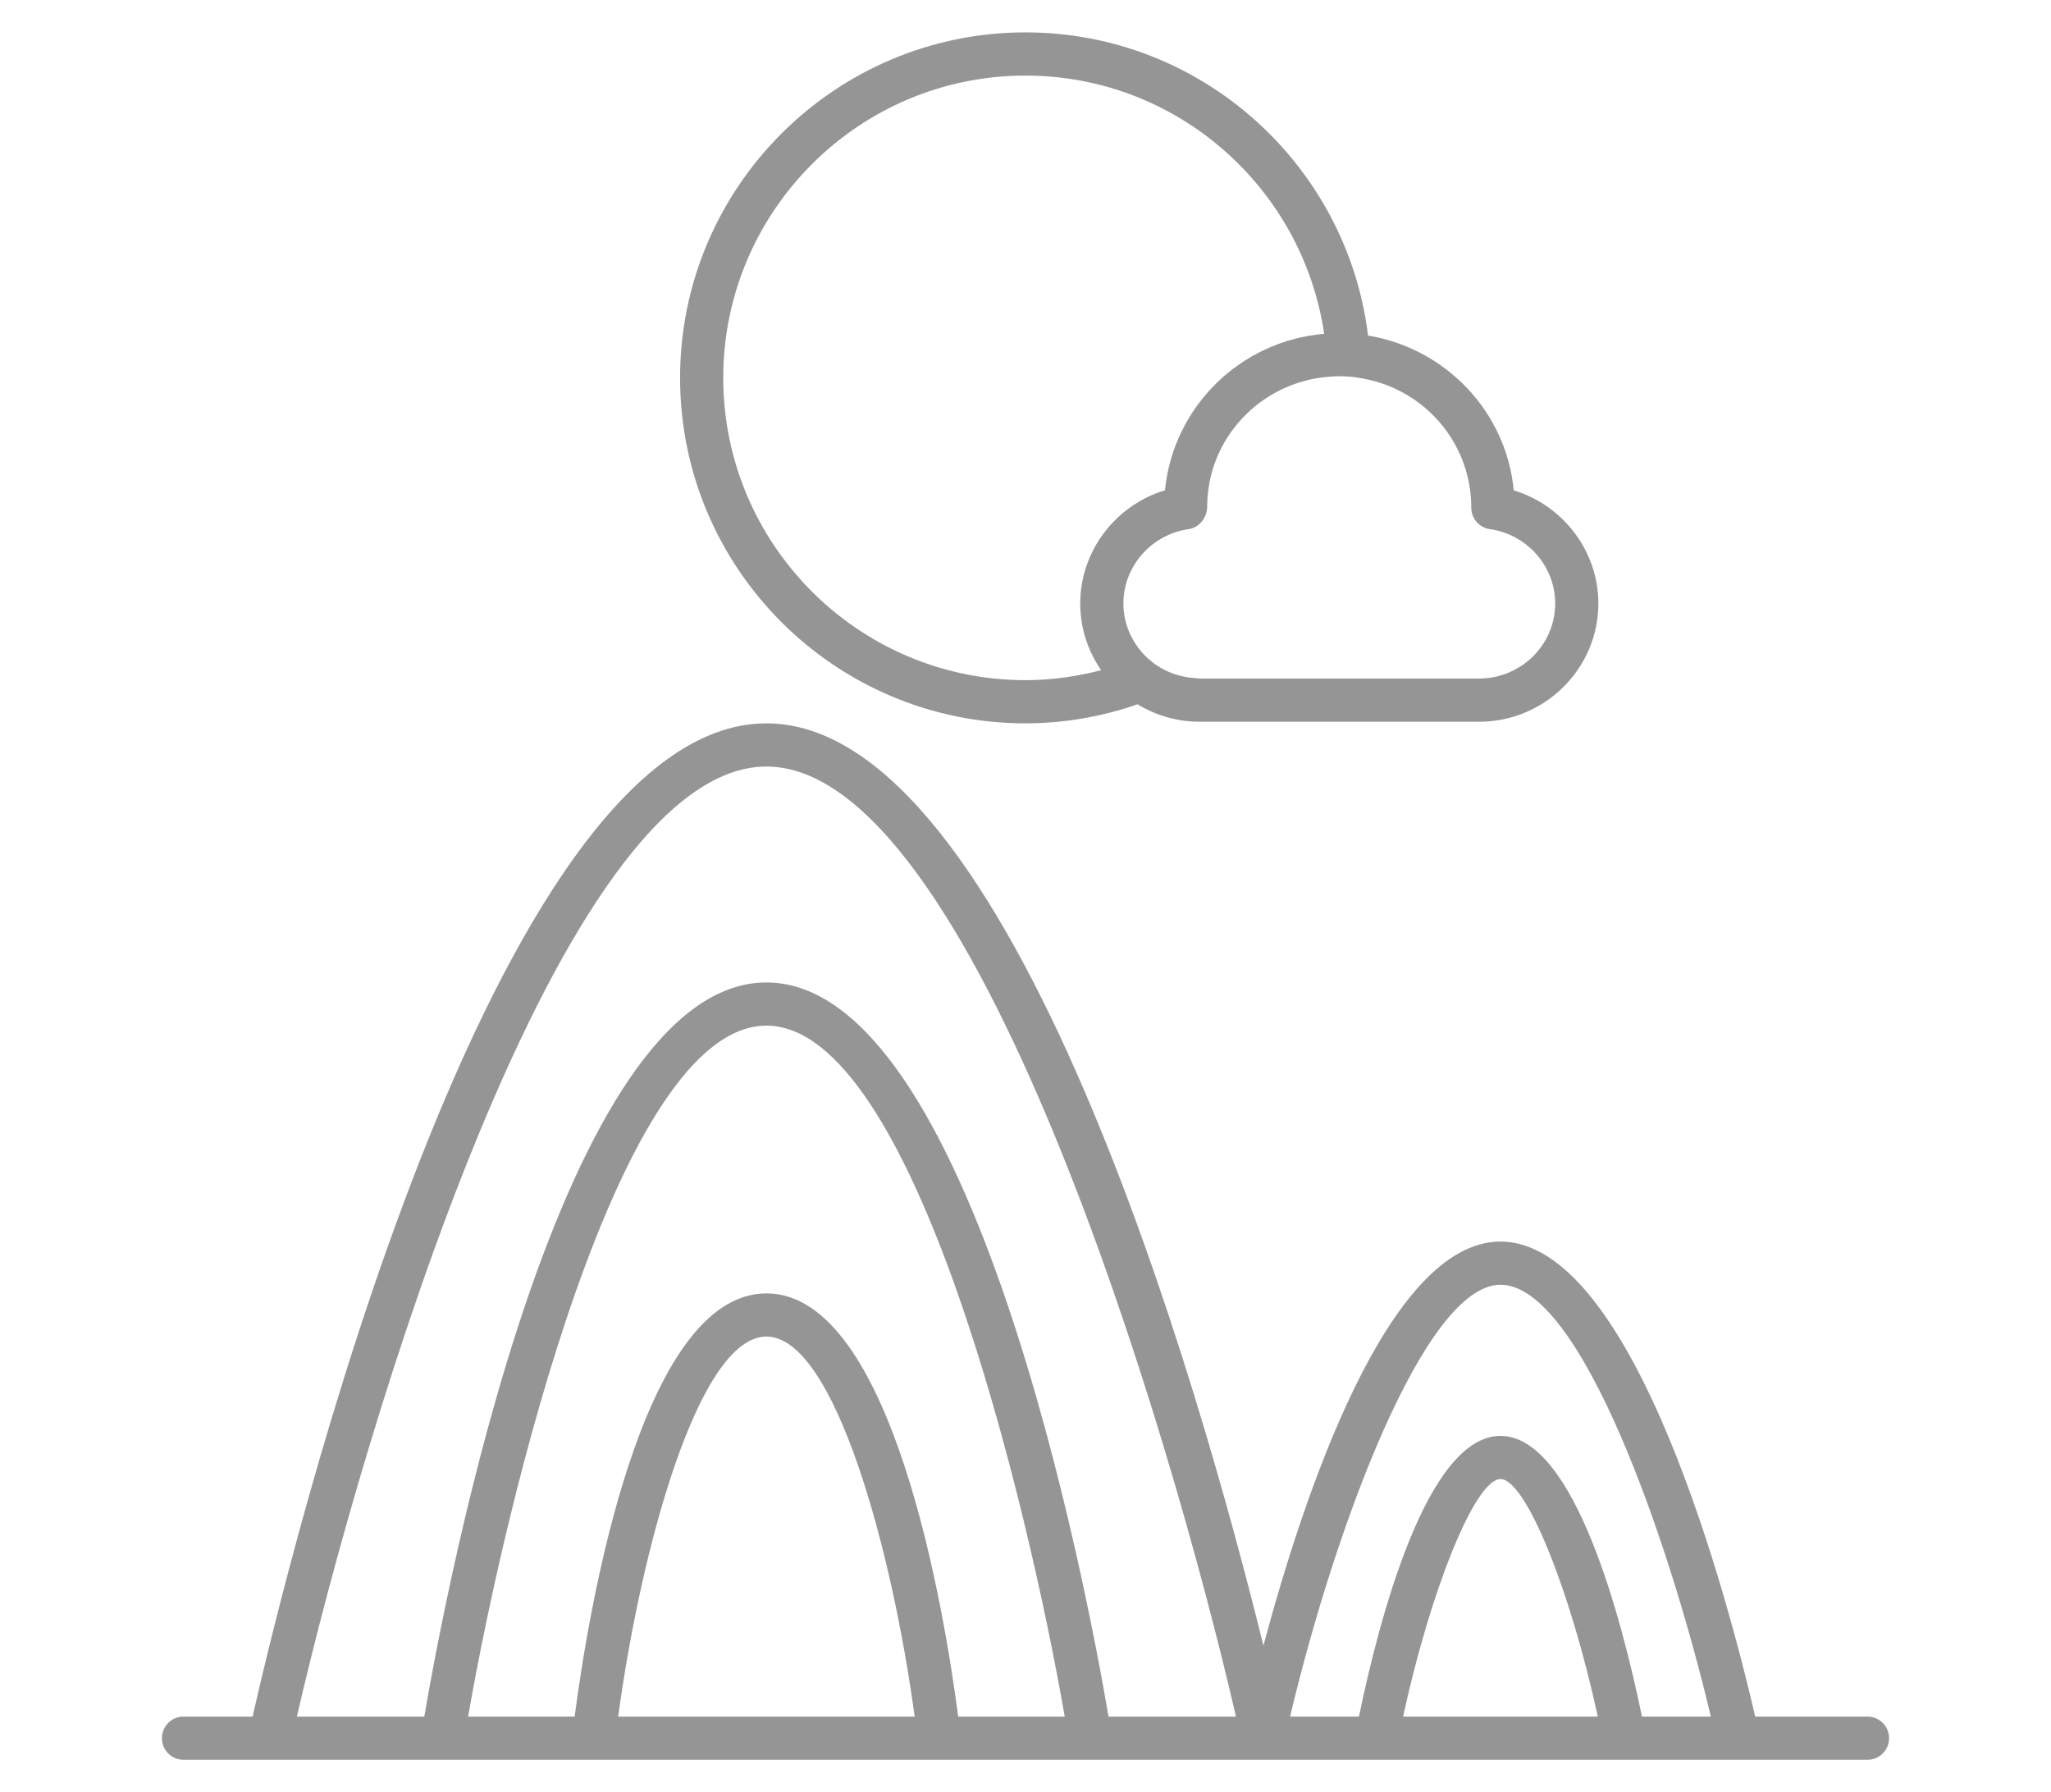 <?xml version="1.0" encoding="utf-8"?>
<!-- Generator: Adobe Illustrator 16.0.0, SVG Export Plug-In . SVG Version: 6.00 Build 0)  -->
<!DOCTYPE svg PUBLIC "-//W3C//DTD SVG 1.1//EN" "http://www.w3.org/Graphics/SVG/1.1/DTD/svg11.dtd">
<svg version="1.1" id="_x3C_레이어_x3E_" xmlns="http://www.w3.org/2000/svg" xmlns:xlink="http://www.w3.org/1999/xlink"
	 x="0px" y="0px" width="95px" height="83px" viewBox="0 0 95 83" enable-background="new 0 0 95 83" xml:space="preserve">
<g display="none">
	<path display="inline" fill="#959595" d="M86.5,33.5h-13v-2.406l10.479-5.716c0.014-0.008,0.022-0.02,0.036-0.028
		c0.057-0.034,0.107-0.077,0.155-0.122c0.029-0.026,0.061-0.049,0.086-0.079c0.042-0.05,0.073-0.106,0.105-0.163
		c0.02-0.035,0.044-0.065,0.06-0.103c0.002-0.006,0.007-0.01,0.009-0.016c0.027-0.068,0.037-0.139,0.048-0.209
		c0.004-0.026,0.016-0.053,0.018-0.079c0.008-0.104-0.001-0.209-0.026-0.314c-0.001-0.004,0-0.008-0.001-0.012
		c-0.006-0.024-0.022-0.044-0.03-0.067c-0.025-0.073-0.053-0.146-0.092-0.209c-0.022-0.036-0.053-0.067-0.08-0.101
		c-0.029-0.036-0.051-0.075-0.085-0.107l-15-14C68.997,9.596,68.753,9.5,68.5,9.5h-21h-0.006H26.5c-0.253,0-0.497,0.096-0.682,0.269
		l-15,14c-0.034,0.032-0.056,0.071-0.085,0.107c-0.027,0.033-0.057,0.064-0.08,0.101c-0.04,0.063-0.067,0.136-0.092,0.209
		c-0.008,0.023-0.023,0.043-0.03,0.067c-0.001,0.004,0,0.008-0.001,0.012c-0.025,0.105-0.034,0.211-0.026,0.314
		c0.002,0.026,0.014,0.053,0.018,0.079c0.011,0.07,0.021,0.141,0.048,0.209c0.002,0.006,0.007,0.01,0.009,0.016
		c0.015,0.037,0.04,0.067,0.06,0.103c0.032,0.057,0.063,0.113,0.105,0.163c0.026,0.03,0.058,0.053,0.086,0.079
		c0.048,0.045,0.098,0.088,0.155,0.122c0.013,0.009,0.022,0.021,0.036,0.028L21.5,31.094V33.5h-13c-0.552,0-1,0.447-1,1v6
		c0,0.553,0.448,1,1,1h3v31c0,0.553,0.448,1,1,1h10h5h20h20h5h10c0.552,0,1-0.447,1-1v-31h3c0.552,0,1-0.447,1-1v-6
		C87.5,33.947,87.052,33.5,86.5,33.5z M21.5,71.5h-8v-30h8V71.5z M21.5,39.5h-9h-3v-4h12V39.5z M68.106,11.5l12.857,12h-7.917
		l-7.714-12H68.106z M62.954,11.5l7.714,12h-5.55l-6-12H62.954z M56.882,11.5l6,12h-5.677l-4.286-12H56.882z M50.795,11.5l4.286,12
		h-6.503l-0.072-12H50.795z M46.506,11.5l0.072,12h-6.659l4.286-12H46.506z M42.081,11.5l-4.286,12h-5.677l6-12H42.081z
		 M35.882,11.5l-6,12h-5.55l7.714-12H35.882z M26.894,11.5h2.774l-7.714,12h-7.917L26.894,11.5z M46.5,71.5h-18v-36h18v8.051
		c-5.046,0.504-9,4.773-9,9.949s3.954,9.445,9,9.949V71.5z M47.5,45.5c0.339,0,0.672,0.028,1,0.069
		c1.977,0.248,3.727,1.219,4.984,2.64C53.012,48.076,52.515,48,52,48c-1.329,0-2.548,0.474-3.5,1.261c-1.221,1.01-2,2.535-2,4.239
		c0,1.93-1.57,3.5-3.5,3.5s-3.5-1.57-3.5-3.5c0-4.071,3.06-7.436,7-7.931C46.828,45.528,47.161,45.5,47.5,45.5z M46.5,61.431
		c-1.977-0.248-3.727-1.219-4.984-2.64C41.988,58.924,42.485,59,43,59c1.329,0,2.548-0.474,3.5-1.261c1.221-1.01,2-2.535,2-4.239
		c0-1.93,1.57-3.5,3.5-3.5s3.5,1.57,3.5,3.5c0,4.071-3.06,7.436-7,7.931c-0.328,0.041-0.661,0.069-1,0.069
		S46.828,61.472,46.5,61.431z M66.5,71.5h-18v-8.051c5.046-0.504,9-4.773,9-9.949s-3.954-9.445-9-9.949V35.5h18V71.5z M71.5,34.5v6
		v31h-3v-37c0-0.553-0.448-1-1-1h-20h-20c-0.552,0-1,0.447-1,1v37h-3v-31v-6v-3h48V34.5z M72.245,29.5h-49.49l-7.333-4h7.077h8H38.5
		h9.084h0.006h8.91h8.001h8h7.077L72.245,29.5z M81.5,71.5h-8v-30h8V71.5z M85.5,39.5h-3h-9v-4h12V39.5z"/>
</g>
<g display="none">
	<path display="inline" fill="#959595" d="M86.51,74c0.553,0,1-0.448,1-1c0-0.101-0.014-0.196-0.041-0.288l-3.982-43.803
		C83.439,28.395,83.008,28,82.49,28h-5.049l-0.371-4.091c-0.033-0.357-0.254-0.67-0.582-0.818c-0.326-0.15-0.67-0.285-1.012-0.422
		l5.6-5.599c0.391-0.391,0.391-1.023,0-1.414l2.121-2.121c0.188-0.188,0.293-0.442,0.293-0.707s-0.105-0.52-0.293-0.707
		l-2.828-2.828c-0.391-0.391-1.023-0.391-1.414,0l-2.121,2.121c-0.391-0.391-1.023-0.391-1.414,0l-9.336,9.335
		c-0.838-0.049-1.691-0.082-2.574-0.082c-7.74,0-14.68,1.859-16.186,2.291c-1.506-0.432-8.445-2.291-16.186-2.291
		c-5.09,0-9.457,0.814-12.979,2.424c-0.328,0.148-0.549,0.461-0.582,0.818L17.207,28H12.49c-0.518,0-0.949,0.395-0.996,0.909l-4,44
		c-0.025,0.28,0.068,0.558,0.258,0.766C7.941,73.882,8.209,74,8.49,74h78C86.496,73.999,86.504,74,86.51,74z M75.615,30l3.313,36.43
		c-4.072-1.589-8.713-2.393-13.826-2.393c-7.561,0-14.064,1.736-16.777,2.579V47.809l4.234-2.28
		c0.031-0.017,0.049-0.049,0.078-0.069c0.053-0.035,0.111-0.059,0.156-0.104L68.146,30l2-2l3.783-3.783
		c0.412,0.144,0.813,0.298,1.201,0.462L75.434,28L75.615,30z M79.662,11.414l1.414,1.414l-1.414,1.414l-1.414-1.414L79.662,11.414z
		 M66.863,22.8l1.816-1.817l7.447-7.447l2.828,2.828l-5.582,5.583l-1.631,1.631L67.318,28l-2,2L52.086,43.234l-2.83-2.829L59.662,30
		l2-2L66.863,22.8z M48.324,30v-2v-3.242c2.059-0.555,8.377-2.091,15.186-2.091c0.219,0,0.43,0.009,0.645,0.012L58.834,28l-2,2
		l-8.51,8.509V30z M48.086,42.063l0.238,0.238l2.104,2.104l-2.104,1.133l-2,1.076l-0.971,0.523l0.971-1.805L48.086,42.063z
		 M19.033,30l0.182-2l0.303-3.321c3.17-1.336,7.076-2.012,11.621-2.012c6.809,0,13.127,1.537,15.186,2.092V28v2v11.114l-4.123,7.658
		c-5.697-1.082-13.531-1.85-20.412,0.02c-0.533,0.145-0.848,0.693-0.703,1.227s0.693,0.847,1.227,0.703
		c7.303-1.982,16.002-0.714,20.539,0.217c0.068,0.014,0.137,0.021,0.203,0.021c0.465,0,0.881-0.325,0.979-0.799
		c0.002-0.014-0.002-0.026,0-0.041l2.291-1.233v17.73c-2.711-0.843-9.215-2.579-16.777-2.579c-5.111,0-9.754,0.804-13.826,2.393
		L19.033,30z M9.586,72l3.818-42h3.621l-3.447,37.909c-0.031,0.355,0.127,0.701,0.418,0.906C14.168,68.938,14.371,69,14.574,69
		c0.143,0,0.283-0.03,0.416-0.091c4.17-1.906,9.068-2.872,14.557-2.872c9.4,0,17.354,2.872,17.434,2.901
		c0.107,0.039,0.219,0.058,0.33,0.059c0.006,0,0.01,0.003,0.014,0.003c0.002,0,0.004-0.001,0.006-0.001
		c0.115-0.001,0.23-0.02,0.34-0.061c0.078-0.029,8.016-2.901,17.432-2.901c5.49,0,10.387,0.966,14.557,2.872
		C79.791,68.97,79.932,69,80.074,69c0.006,0,0.014-0.001,0.02,0c0.553,0,1-0.448,1-1c0-0.101-0.016-0.196-0.043-0.288L77.623,30
		h3.955l3.818,42H9.586z"/>
	<path display="inline" fill="#959595" d="M21.086,30.019c0.145,0.533,0.693,0.848,1.227,0.703c1.197-0.325,2.436-0.556,3.686-0.722
		H36.85c2.346,0.255,4.428,0.615,6.002,0.938c0.068,0.014,0.137,0.021,0.203,0.021c0.465,0,0.881-0.325,0.979-0.799
		c0.01-0.055-0.002-0.106,0-0.16c0.02-0.48-0.293-0.921-0.779-1.021c-1.832-0.376-3.932-0.731-6.178-0.979
		c-3.551-0.392-7.469-0.509-11.283,0c-1.355,0.181-2.697,0.437-4.004,0.792c-0.527,0.143-0.838,0.681-0.705,1.208
		C21.086,30.007,21.084,30.013,21.086,30.019z"/>
	<path display="inline" fill="#959595" d="M22.313,40.722c7.303-1.981,16.002-0.715,20.539,0.217
		c0.068,0.014,0.137,0.021,0.203,0.021c0.465,0,0.881-0.325,0.979-0.799c0.111-0.541-0.238-1.069-0.779-1.181
		c-5.756-1.182-14.15-2.174-21.465-0.188c-0.533,0.145-0.848,0.693-0.703,1.227S21.779,40.864,22.313,40.722z"/>
</g>
<g display="none">
	<path display="inline" fill="#959595" d="M50.381,76.5c3.217,2.498,7.241,4,11.619,4c10.477,0,19-8.523,19-19
		c0-8.378-5.458-15.494-13-18.014V12.5c0-0.553-0.447-1-1-1H56v-2c0-0.553-0.447-1-1-1h-7.071c-0.486-3.388-3.408-6-6.929-6
		s-6.442,2.612-6.929,6H27c-0.553,0-1,0.447-1,1v2H15c-0.553,0-1,0.447-1,1v63c0,0.553,0.447,1,1,1H50.381z M79,61.5
		c0,9.375-7.626,17-17,17c-2.885,0-5.601-0.727-7.983-2c-1.055-0.563-2.041-1.234-2.948-2c-2.203-1.854-3.916-4.261-4.954-7
		c-0.246-0.648-0.453-1.315-0.619-2C45.184,64.215,45,62.881,45,61.5c0-1.379,0.184-2.715,0.495-4c0.166-0.684,0.373-1.35,0.619-2
		c1.236-3.26,3.435-6.049,6.264-8c1.013-0.697,2.105-1.285,3.261-1.753C57.605,44.949,59.75,44.5,62,44.5
		c1.38,0,2.715,0.184,4,0.496c0.685,0.166,1.351,0.373,2,0.619C74.417,48.047,79,54.24,79,61.5z M28,10.5h7c0.553,0,1-0.447,1-1
		c0-2.757,2.243-5,5-5s5,2.243,5,5c0,0.553,0.447,1,1,1h7v1v2v5H28v-5v-2V10.5z M16,13.5h10v6c0,0.553,0.447,1,1,1h28
		c0.553,0,1-0.447,1-1v-6h10v29.433c-1.291-0.278-2.627-0.433-4-0.433c-3.758,0-7.254,1.111-10.206,3H27c-0.553,0-1,0.448-1,1
		c0,0.553,0.447,1,1,1h22.2c-2.361,2.161-4.178,4.899-5.214,8H27c-0.553,0-1,0.448-1,1c0,0.553,0.447,1,1,1h16.432
		C43.154,58.791,43,60.127,43,61.5s0.154,2.709,0.432,4H27c-0.553,0-1,0.448-1,1c0,0.553,0.447,1,1,1h16.986
		c0.882,2.641,2.328,5.018,4.195,7H16V13.5z"/>
	<path display="inline" fill="#959595" d="M27,27.5h28c0.553,0,1-0.447,1-1c0-0.552-0.447-1-1-1H27c-0.553,0-1,0.448-1,1
		C26,27.053,26.447,27.5,27,27.5z"/>
	<path display="inline" fill="#959595" d="M27,37.5h28c0.553,0,1-0.447,1-1c0-0.552-0.447-1-1-1H27c-0.553,0-1,0.448-1,1
		C26,37.053,26.447,37.5,27,37.5z"/>
	<path display="inline" fill="#959595" d="M41,12.5c0.883,0,1.67-0.391,2.22-1c0.479-0.531,0.78-1.229,0.78-2c0-1.654-1.346-3-3-3
		s-3,1.346-3,3c0,0.771,0.301,1.469,0.78,2C39.33,12.109,40.117,12.5,41,12.5z M41,8.5c0.552,0,1,0.449,1,1s-0.448,1-1,1
		s-1-0.449-1-1S40.448,8.5,41,8.5z"/>
	<path display="inline" fill="#959595" d="M59.137,63.486l-4.607-4.607c-1.133-1.133-3.109-1.133-4.242,0
		c-0.566,0.566-0.879,1.32-0.879,2.121s0.313,1.555,0.879,2.121l2.379,2.379l2,2l2.35,2.35c0.566,0.567,1.32,0.879,2.121,0.879
		s1.555-0.312,2.121-0.879L66,65.107l2-2l5.713-5.715c1.17-1.17,1.17-3.072,0-4.243c-1.135-1.132-3.109-1.132-4.242,0.001L68,54.621
		l-2,2.001L59.137,63.486z M68,57.449l2.885-2.885c0.379-0.379,1.037-0.377,1.414,0c0.39,0.39,0.39,1.024,0,1.414L68,60.278
		l-2,2.001l-6.156,6.156c-0.373,0.373-1.041,0.373-1.414,0l-6.729-6.729c-0.188-0.188-0.293-0.439-0.293-0.707
		c0-0.267,0.104-0.518,0.293-0.707C51.891,60.104,52.142,60,52.408,60s0.518,0.104,0.707,0.293l5.314,5.314
		c0.391,0.391,1.023,0.391,1.414,0L66,59.45L68,57.449z"/>
</g>
<g display="none">
	<path display="inline" fill="#959595" d="M38.672,73.5H28.5c-0.553,0-1,0.447-1,1c0,0.552,0.447,1,1,1h11h16
		c0.006-0.002,0.014-0.001,0.02,0H66.5c0.553,0,1-0.448,1-1c0-0.553-0.447-1-1-1H56.33l-2.625-14H87.5v-52h-80v52h33.797
		L38.672,73.5z M9.5,57.5v-48h76v48h-33h-10H9.5z M51.67,59.5l2.625,14h-13.59l2.625-14H51.67z"/>
	<g display="inline">
		<path fill="#959595" d="M60.49,22.51H34.51c-1.193,0-2.164,0.97-2.164,2.164v17.321c0,1.193,0.971,2.165,2.164,2.165h10.412
			c0.219,2.425,2.262,4.33,4.744,4.33c0.002,0,0.004,0,0.008,0c0.238,0,0.432-0.194,0.432-0.433c0-0.144-0.07-0.272-0.178-0.352
			c-0.914-0.943-1.285-2.272-1.006-3.546H60.49c1.195,0,2.166-0.972,2.166-2.165V24.674C62.656,23.479,61.686,22.51,60.49,22.51z
			 M61.789,41.995c0,0.717-0.582,1.299-1.299,1.299H48.588c-0.191,0-0.359,0.124-0.414,0.307c-0.406,1.331-0.213,2.745,0.498,3.896
			c-1.67-0.44-2.904-1.964-2.904-3.769c0-0.239-0.193-0.434-0.432-0.434H34.51c-0.717,0-1.299-0.582-1.299-1.299V24.674
			c0-0.715,0.582-1.299,1.299-1.299h25.98c0.717,0,1.299,0.584,1.299,1.299V41.995z"/>
		<path fill="#959595" d="M48.799,30.304h-2.598c-0.24,0-0.434,0.193-0.434,0.434v9.525c0,0.239,0.193,0.434,0.434,0.434h2.598
			c0.24,0,0.434-0.194,0.434-0.434v-9.525C49.232,30.497,49.039,30.304,48.799,30.304z M48.365,39.83h-1.73v-8.66h1.73V39.83z"/>
		<path fill="#959595" d="M47.5,25.541c-0.955,0-1.732,0.776-1.732,1.731s0.777,1.732,1.732,1.732s1.732-0.777,1.732-1.732
			S48.455,25.541,47.5,25.541z M47.5,28.139c-0.477,0-0.865-0.388-0.865-0.866c0-0.478,0.389-0.866,0.865-0.866
			s0.865,0.389,0.865,0.866C48.365,27.751,47.977,28.139,47.5,28.139z"/>
	</g>
</g>
<g display="none">
	<path display="inline" fill="#959595" d="M73.279,58.887c-0.189-0.244-0.48-0.387-0.789-0.387H59.044
		c6.077-8.764,12.446-20.266,12.446-30c0-13.233-10.767-24-24-24s-24,10.767-24,24c0,9.734,6.369,21.236,12.446,30H22.49
		c-0.309,0-0.6,0.143-0.789,0.387l-14,18c-0.234,0.301-0.277,0.709-0.109,1.053S8.108,78.5,8.49,78.5h78c0.006,0,0.014,0,0.02,0
		c0.553,0,1-0.447,1-1c0-0.295-0.128-0.561-0.331-0.744L73.279,58.887z M25.49,28.5c0-12.131,9.869-22,22-22s22,9.869,22,22
		c0,9.574-6.784,21.314-12.941,30c-0.486,0.686-0.969,1.355-1.443,2c-3.331,4.527-6.29,7.992-7.615,9.498
		c-1.325-1.506-4.285-4.971-7.617-9.498c-0.475-0.645-0.956-1.314-1.442-2C32.273,49.815,25.49,38.078,25.49,28.5z M10.535,76.5
		l12.444-16h14.375c4.754,6.592,8.998,11.24,9.4,11.678c0.189,0.205,0.456,0.322,0.735,0.322s0.546-0.117,0.735-0.322
		c0.402-0.438,4.646-5.086,9.4-11.678h14.375l12.444,16H10.535z"/>
	<path display="inline" fill="#959595" d="M62.49,28.5c0-8.271-6.729-15-15-15s-15,6.729-15,15c0,8.271,6.729,15,15,15
		S62.49,36.771,62.49,28.5z M34.49,28.5c0-7.168,5.832-13,13-13s13,5.832,13,13c0,7.169-5.832,13-13,13S34.49,35.669,34.49,28.5z"/>
</g>
<g>
	<path fill="#959595" d="M86.5,79.5h-5.201c-1.177-5.097-5.552-22-11.799-22c-5.233,0-9.153,11.868-10.979,18.715
		C55.607,64.409,46.894,33.5,35.5,33.5c-12.729,0-22.116,38.592-23.801,46H8.5c-0.552,0-1,0.447-1,1s0.448,1,1,1h4h8h7h16h0.02h6.98
		h0.02h7.98h0.02h5.245h11.471h0.02H80.5c0.006,0,0.014,0,0.02,0h5.98c0.553,0,1-0.447,1-1S87.053,79.5,86.5,79.5z M28.634,79.5
		c1.033-7.66,3.703-17.6,6.866-17.6c3.162,0,5.832,9.939,6.866,17.6H28.634z M44.383,79.5c-0.625-4.782-3.034-19.6-8.883-19.6
		c-5.847,0-8.257,14.813-8.883,19.6h-4.935c1.728-9.917,7.001-32,13.818-32c6.816,0,12.09,22.083,13.817,32H44.383z M51.347,79.5
		c-1.039-6.075-6.333-34-15.847-34c-9.511,0-14.807,27.924-15.847,34h-5.902c3.075-13.338,12.166-44,21.749-44
		s18.674,30.662,21.749,44H51.347z M64.991,79.5c1.277-5.895,3.342-11,4.509-11c1.168,0,3.231,5.105,4.509,11H64.991z M76.054,79.5
		c-0.923-4.472-3.133-13-6.554-13c-3.419,0-5.63,8.527-6.555,13h-3.19c2.061-8.69,6.226-20,9.745-20c3.706,0,7.8,11.791,9.745,20
		H76.054z"/>
	<path fill="#959595" d="M63.367,15.541C62.397,7.642,55.658,1.5,47.5,1.5c-8.822,0-16,7.178-16,16s7.178,16,16,16
		c1.819,0,3.561-0.319,5.191-0.882c0.838,0.509,1.82,0.808,2.873,0.808h12.941c3.049,0,5.529-2.459,5.529-5.48
		c0-2.424-1.635-4.545-3.919-5.237C69.772,19.068,66.964,16.133,63.367,15.541z M51.004,31.038C49.882,31.329,48.712,31.5,47.5,31.5
		c-7.72,0-14-6.28-14-14s6.28-14,14-14c7.024,0,12.841,5.206,13.834,11.959c-3.882,0.331-6.991,3.378-7.374,7.247
		c-2.287,0.69-3.925,2.813-3.925,5.239C50.035,29.092,50.394,30.157,51.004,31.038z M72.035,27.945c0,1.919-1.583,3.48-3.529,3.48
		H55.564c-0.063,0-0.121-0.015-0.184-0.019c-0.921-0.048-1.749-0.436-2.352-1.05c-0.612-0.627-0.994-1.475-0.994-2.412
		c0-1.717,1.301-3.195,3.024-3.439c0.494-0.07,0.858-0.543,0.858-1.041c0-3.151,2.458-5.742,5.58-6.012
		c0.177-0.016,0.355-0.027,0.537-0.027c0.504,0,0.991,0.067,1.459,0.182c2.67,0.649,4.658,3.032,4.656,5.908
		c0,0.498,0.366,0.92,0.86,0.99C70.734,24.75,72.035,26.229,72.035,27.945z"/>
</g>
</svg>
